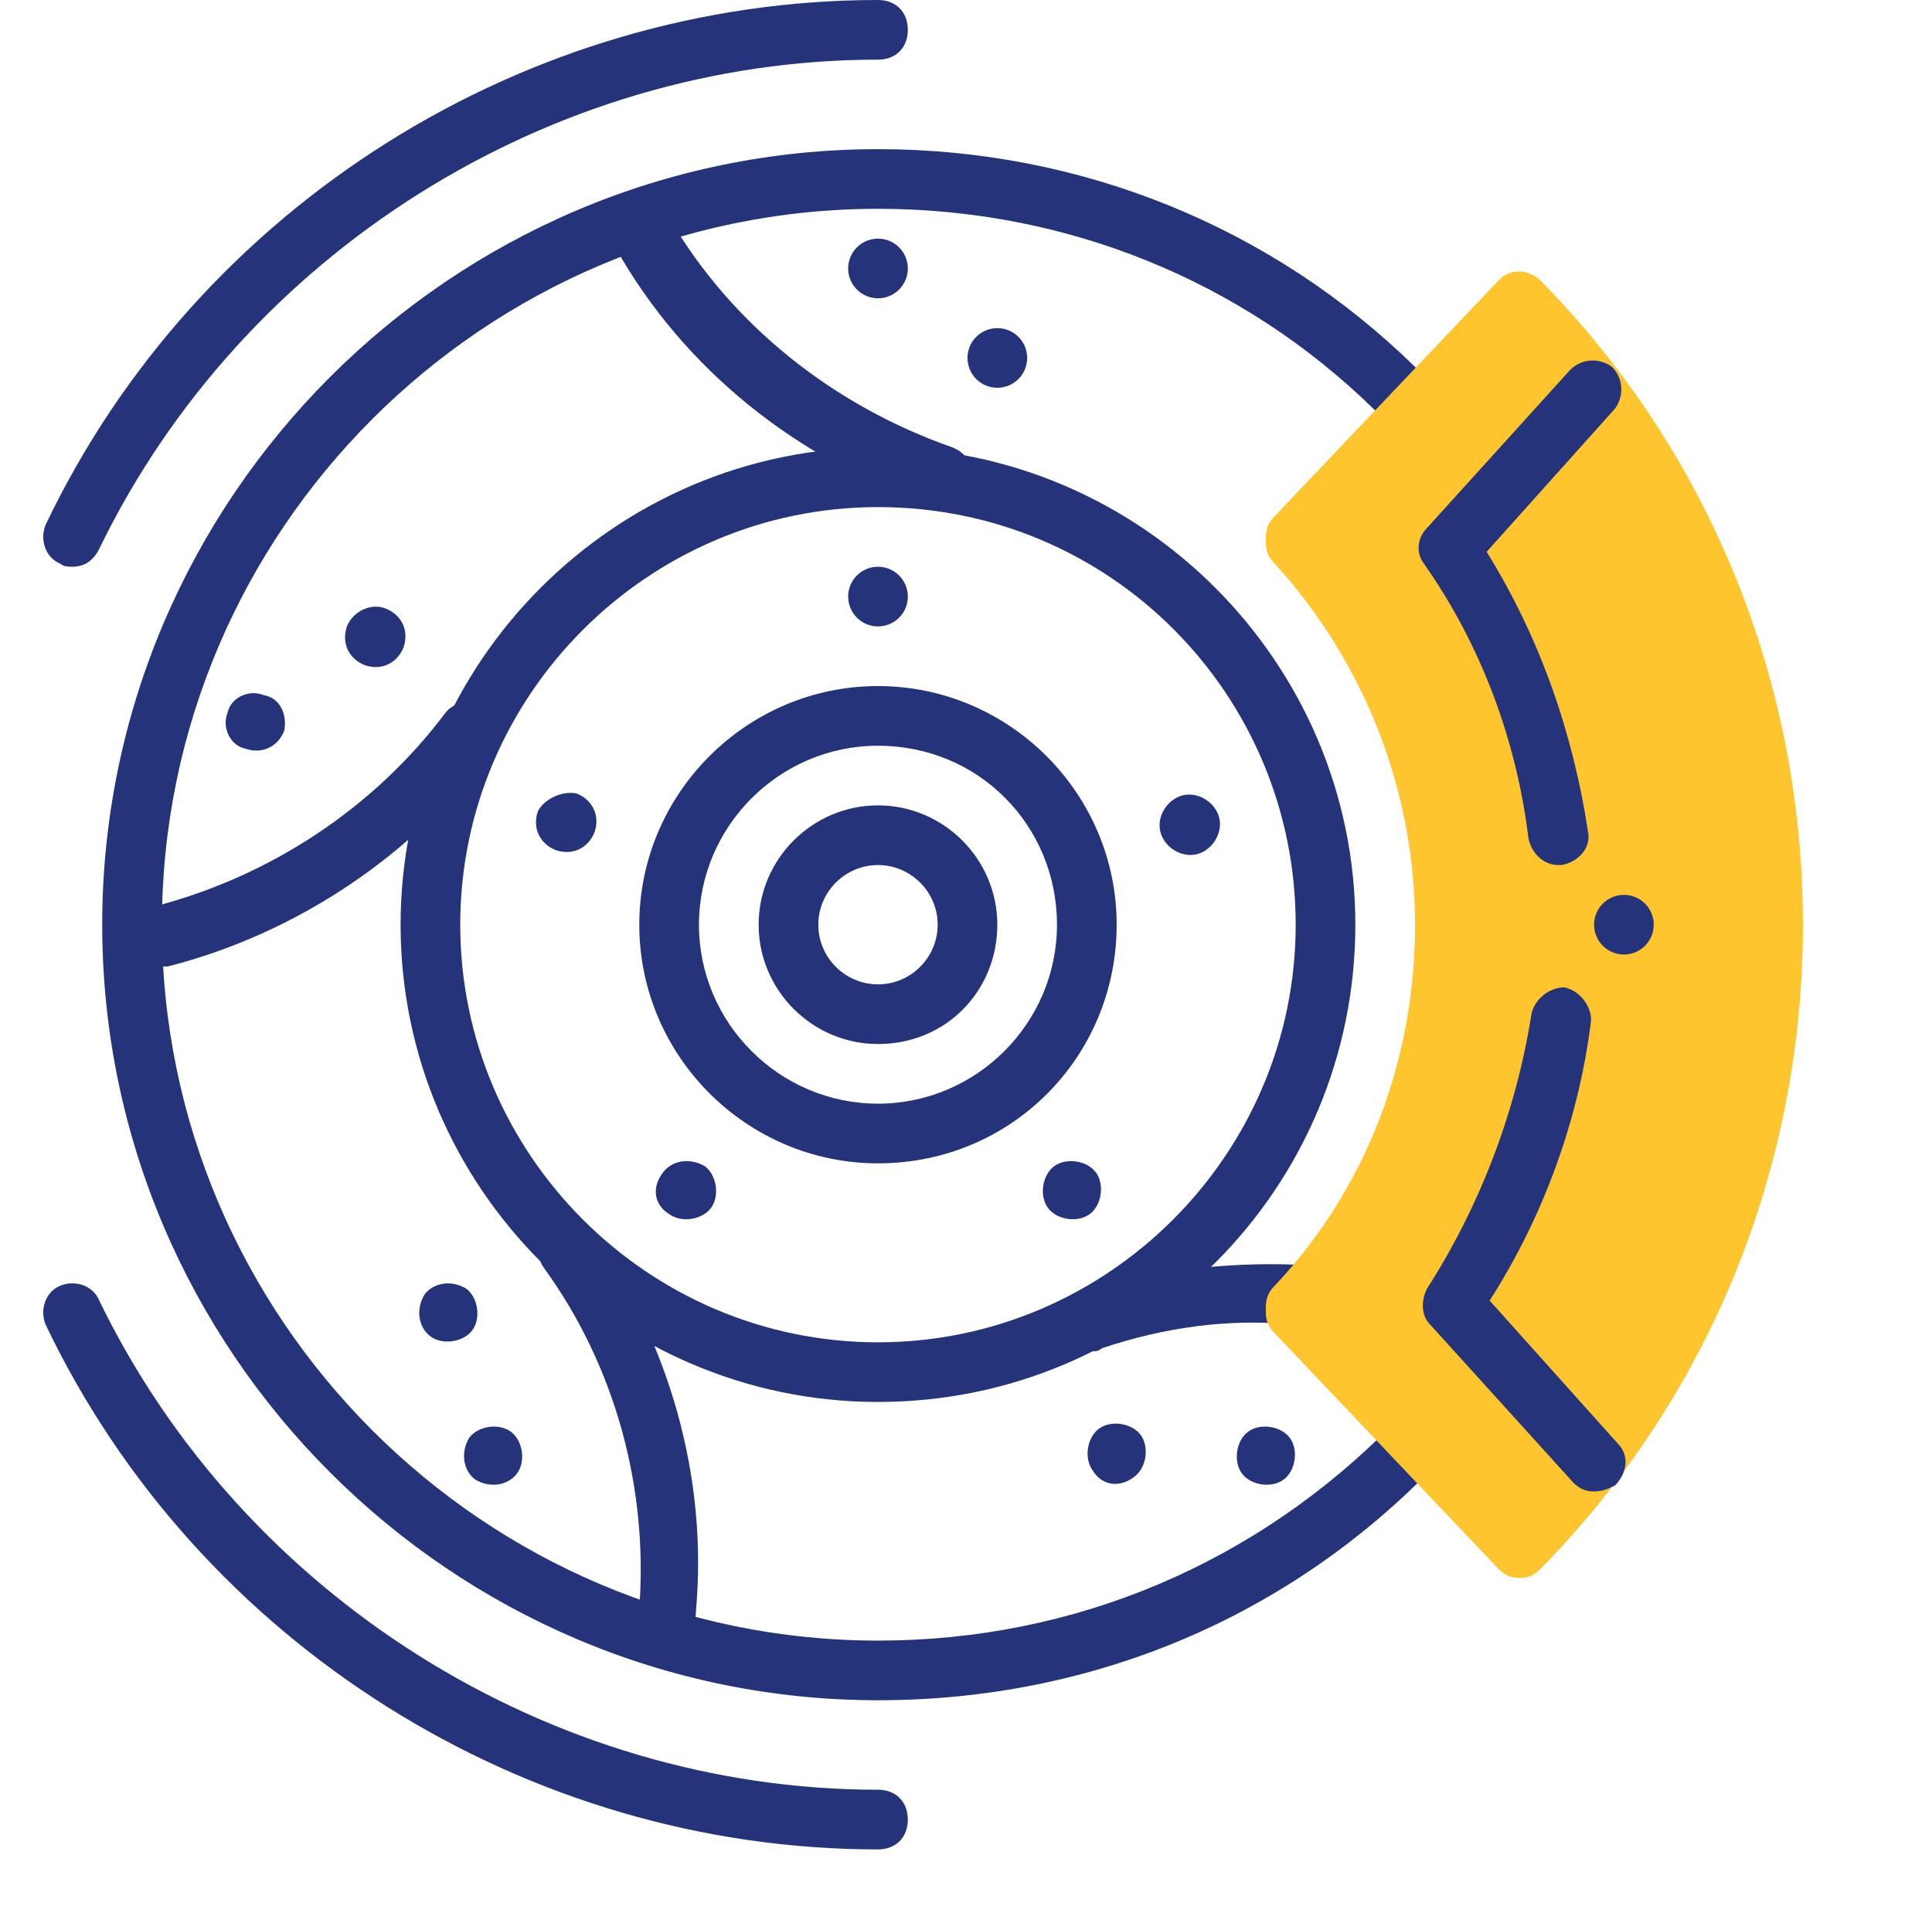 <svg width="76" height="75" viewBox="0 0 76 75" fill="none" xmlns="http://www.w3.org/2000/svg">
<path d="M34.537 55.164C24.209 55.164 15.758 46.714 15.758 36.385C15.758 26.056 24.209 17.606 34.537 17.606C44.866 17.606 53.316 26.056 53.316 36.385C53.316 46.714 44.983 55.164 34.537 55.164ZM34.537 19.953C25.5 19.953 18.105 27.348 18.105 36.385C18.105 45.423 25.5 52.817 34.537 52.817C43.575 52.817 50.969 45.423 50.969 36.385C50.969 27.348 43.692 19.953 34.537 19.953Z" fill="#25347A"/>
<path d="M34.538 66.901C17.754 66.901 4.021 53.169 4.021 36.385C4.021 19.601 17.754 5.869 34.538 5.869C42.519 5.869 50.031 8.92 55.665 14.437C56.134 14.906 56.134 15.61 55.665 16.08C55.195 16.549 54.491 16.549 54.022 16.08C48.857 11.033 41.932 8.216 34.538 8.216C19.045 8.216 6.369 20.892 6.369 36.385C6.369 51.878 19.045 64.554 34.538 64.554C42.284 64.554 49.444 61.502 54.843 55.986C55.313 55.517 56.017 55.517 56.486 55.986C56.956 56.456 56.956 57.16 56.486 57.629C50.735 63.615 42.989 66.901 34.538 66.901Z" fill="#25347A"/>
<path d="M34.538 41.08C31.955 41.08 29.843 38.967 29.843 36.385C29.843 33.803 31.955 31.69 34.538 31.69C37.12 31.69 39.232 33.803 39.232 36.385C39.232 38.967 37.237 41.08 34.538 41.08ZM34.538 34.038C33.246 34.038 32.19 35.094 32.19 36.385C32.19 37.676 33.246 38.732 34.538 38.732C35.829 38.732 36.885 37.676 36.885 36.385C36.885 35.094 35.829 34.038 34.538 34.038Z" fill="#25347A"/>
<path d="M34.537 45.775C29.373 45.775 25.148 41.549 25.148 36.385C25.148 31.221 29.373 26.995 34.537 26.995C39.702 26.995 43.927 31.221 43.927 36.385C43.927 41.549 39.819 45.775 34.537 45.775ZM34.537 29.343C30.664 29.343 27.495 32.512 27.495 36.385C27.495 40.258 30.664 43.427 34.537 43.427C38.41 43.427 41.579 40.258 41.579 36.385C41.579 32.512 38.528 29.343 34.537 29.343Z" fill="#25347A"/>
<path d="M34.538 24.648C35.186 24.648 35.712 24.122 35.712 23.474C35.712 22.826 35.186 22.3 34.538 22.3C33.89 22.3 33.364 22.826 33.364 23.474C33.364 24.122 33.89 24.648 34.538 24.648Z" fill="#25347A"/>
<path d="M22.683 31.221C23.27 31.456 23.622 32.042 23.388 32.747C23.153 33.333 22.566 33.685 21.862 33.451C21.275 33.216 20.923 32.629 21.157 31.925C21.392 31.456 22.096 31.103 22.683 31.221Z" fill="#25347A"/>
<path d="M26.087 46.127C26.439 45.657 27.143 45.54 27.73 45.892C28.199 46.244 28.317 47.066 27.965 47.535C27.612 48.005 26.791 48.122 26.321 47.77C25.735 47.418 25.617 46.714 26.087 46.127Z" fill="#25347A"/>
<path d="M41.228 47.535C40.876 47.066 40.993 46.244 41.463 45.892C41.932 45.54 42.754 45.657 43.106 46.127C43.458 46.596 43.341 47.418 42.871 47.77C42.402 48.122 41.58 48.005 41.228 47.535Z" fill="#25347A"/>
<path d="M47.214 33.568C46.627 33.803 45.922 33.451 45.688 32.864C45.453 32.277 45.805 31.573 46.392 31.338C46.979 31.103 47.683 31.455 47.918 32.042C48.153 32.629 47.8 33.333 47.214 33.568Z" fill="#25347A"/>
<path d="M42.988 53.169C42.519 53.169 42.049 52.817 41.815 52.347C41.58 51.761 41.932 51.056 42.636 50.822C45.336 50 48.153 49.648 51.087 49.765C51.791 49.765 52.261 50.352 52.143 51.056C52.143 51.761 51.556 52.23 50.852 52.113C48.27 51.878 45.805 52.23 43.34 53.052C43.223 53.169 43.106 53.169 42.988 53.169Z" fill="#25347A"/>
<path d="M48.857 57.981C48.505 57.512 48.622 56.69 49.092 56.338C49.561 55.986 50.383 56.103 50.735 56.573C51.087 57.042 50.97 57.864 50.5 58.216C50.031 58.568 49.209 58.451 48.857 57.981Z" fill="#25347A"/>
<path d="M42.988 57.864C42.636 57.394 42.753 56.573 43.223 56.221C43.692 55.868 44.514 55.986 44.866 56.455C45.218 56.925 45.101 57.746 44.631 58.099C44.044 58.568 43.34 58.451 42.988 57.864Z" fill="#25347A"/>
<path d="M2.847 22.3C2.73 22.3 2.495 22.3 2.378 22.183C1.791 21.948 1.556 21.244 1.791 20.657C7.777 8.099 20.688 0 34.538 0C35.242 0 35.711 0.469 35.711 1.174C35.711 1.878 35.242 2.347 34.538 2.347C21.627 2.347 9.538 9.977 3.904 21.596C3.669 22.066 3.317 22.3 2.847 22.3Z" fill="#25347A"/>
<path d="M34.538 72.77C20.688 72.77 7.777 64.671 1.791 52.113C1.556 51.526 1.791 50.822 2.378 50.587C2.965 50.352 3.669 50.587 3.904 51.174C9.538 62.793 21.627 70.422 34.538 70.422C35.242 70.422 35.711 70.892 35.711 71.596C35.711 72.3 35.242 72.77 34.538 72.77Z" fill="#25347A"/>
<path d="M34.538 11.737C35.186 11.737 35.712 11.212 35.712 10.563C35.712 9.915 35.186 9.39 34.538 9.39C33.89 9.39 33.364 9.915 33.364 10.563C33.364 11.212 33.89 11.737 34.538 11.737Z" fill="#25347A"/>
<path d="M39.232 15.258C39.88 15.258 40.406 14.733 40.406 14.085C40.406 13.436 39.88 12.911 39.232 12.911C38.584 12.911 38.059 13.436 38.059 14.085C38.059 14.733 38.584 15.258 39.232 15.258Z" fill="#25347A"/>
<path d="M36.885 19.953C36.768 19.953 36.651 19.953 36.533 19.836C31.369 18.075 26.909 14.554 24.209 9.742C23.857 9.155 24.092 8.451 24.679 8.099C25.266 7.746 25.97 7.981 26.322 8.568C28.787 12.793 32.778 15.962 37.472 17.606C38.059 17.84 38.411 18.427 38.176 19.131C37.942 19.601 37.472 19.953 36.885 19.953Z" fill="#25347A"/>
<path d="M59.772 62.089C59.42 62.089 59.186 61.972 58.951 61.737L50.148 52.465C49.913 52.23 49.796 51.995 49.796 51.643V51.408C49.796 51.056 49.913 50.822 50.148 50.587C53.786 46.714 55.664 41.667 55.664 36.385C55.664 31.103 53.669 26.056 50.148 22.183C49.913 21.948 49.796 21.713 49.796 21.361V21.127C49.796 20.775 49.913 20.54 50.148 20.305L58.951 11.033C59.186 10.798 59.42 10.681 59.772 10.681C60.007 10.681 60.359 10.798 60.594 11.033C67.284 17.84 70.923 26.878 70.923 36.385C70.923 45.892 67.284 54.929 60.594 61.737C60.359 61.972 60.124 62.089 59.772 62.089Z" fill="#FFC52E"/>
<path d="M10.359 27.348C11.063 27.465 11.298 28.169 11.181 28.756C10.946 29.343 10.359 29.695 9.655 29.46C9.068 29.343 8.716 28.639 8.95 28.052C9.068 27.465 9.772 27.113 10.359 27.348Z" fill="#25347A"/>
<path d="M15.172 23.944C15.758 24.178 16.111 24.765 15.876 25.47C15.641 26.056 15.054 26.408 14.35 26.174C13.763 25.939 13.411 25.352 13.646 24.648C13.88 24.061 14.585 23.709 15.172 23.944Z" fill="#25347A"/>
<path d="M6.369 38.028C5.9 38.028 5.313 37.676 5.195 37.089C5.078 36.502 5.43 35.798 6.017 35.681C10.594 34.507 14.702 31.807 17.519 28.052C17.871 27.582 18.693 27.465 19.163 27.817C19.632 28.169 19.749 28.991 19.397 29.46C16.228 33.685 11.651 36.737 6.604 38.028C6.604 38.028 6.486 38.028 6.369 38.028Z" fill="#25347A"/>
<path d="M18.458 56.573C18.81 56.103 19.631 55.986 20.101 56.338C20.57 56.69 20.688 57.512 20.336 57.981C19.983 58.451 19.279 58.568 18.692 58.216C18.223 57.864 18.106 57.16 18.458 56.573Z" fill="#25347A"/>
<path d="M16.697 50.939C17.049 50.469 17.753 50.352 18.34 50.704C18.81 51.056 18.927 51.878 18.575 52.347C18.223 52.817 17.401 52.934 16.932 52.582C16.462 52.23 16.345 51.526 16.697 50.939Z" fill="#25347A"/>
<path d="M26.322 64.554C26.204 64.554 26.204 64.554 26.322 64.554C25.618 64.554 25.148 63.967 25.148 63.263C25.5 58.568 24.209 53.756 21.392 49.883C21.04 49.413 21.157 48.592 21.627 48.239C22.214 47.887 22.918 48.005 23.27 48.474C26.322 52.817 27.848 58.099 27.378 63.38C27.378 64.085 26.909 64.554 26.322 64.554Z" fill="#25347A"/>
<path d="M61.298 34.038C60.711 34.038 60.242 33.568 60.124 32.981C59.655 29.108 58.246 25.352 56.016 22.183C55.664 21.713 55.782 21.127 56.134 20.775L61.767 14.554C62.237 14.084 62.941 14.084 63.411 14.437C63.88 14.906 63.88 15.61 63.528 16.08L58.481 21.713C60.594 25.117 61.885 28.873 62.472 32.746C62.589 33.333 62.12 33.92 61.415 34.038C61.415 34.038 61.415 34.038 61.298 34.038Z" fill="#25347A"/>
<path d="M62.707 58.685C62.355 58.685 62.12 58.568 61.886 58.333L56.252 52.113C55.9 51.761 55.9 51.174 56.134 50.704C58.247 47.418 59.655 43.662 60.242 39.906C60.36 39.319 60.947 38.85 61.533 38.85C62.12 38.967 62.59 39.554 62.59 40.141C62.12 44.014 60.712 47.887 58.599 51.174L63.646 56.808C64.115 57.277 63.998 57.981 63.529 58.451C63.294 58.568 63.059 58.685 62.707 58.685Z" fill="#25347A"/>
<path d="M63.881 37.559C64.529 37.559 65.054 37.033 65.054 36.385C65.054 35.737 64.529 35.211 63.881 35.211C63.233 35.211 62.707 35.737 62.707 36.385C62.707 37.033 63.233 37.559 63.881 37.559Z" fill="#25347A"/>
</svg>

